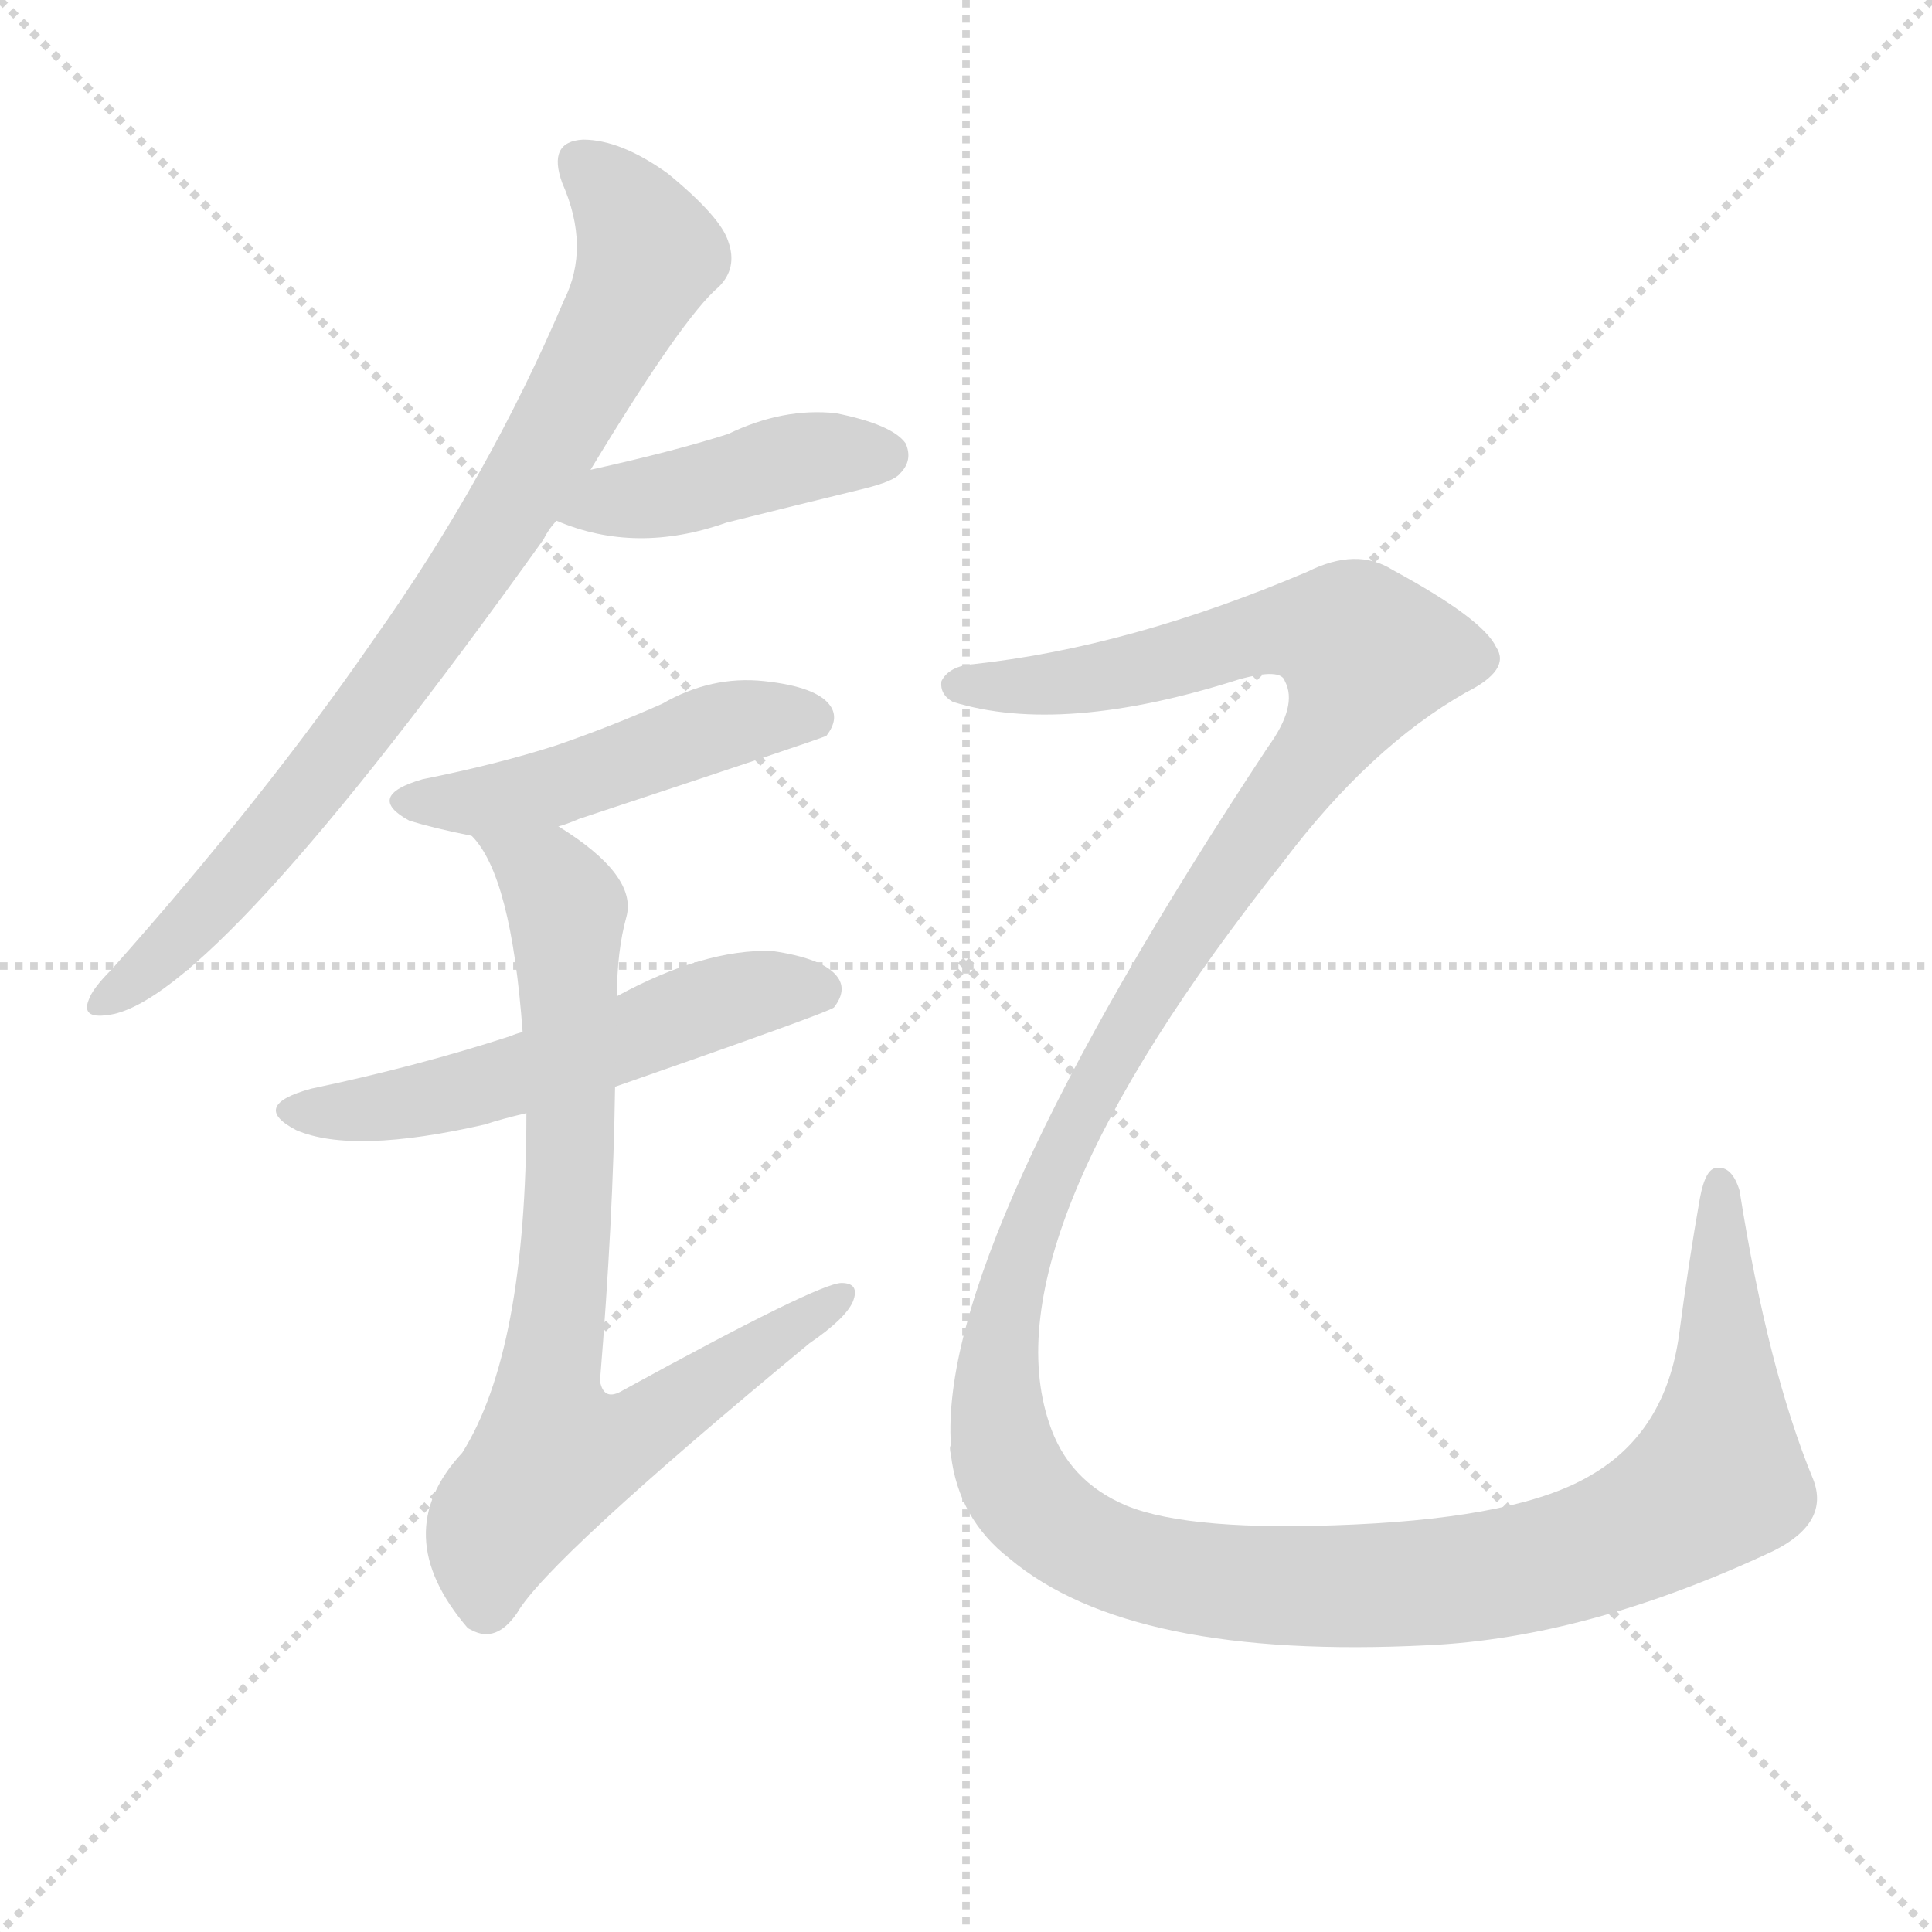 <svg version="1.1" viewBox="0 0 1024 1024" xmlns="http://www.w3.org/2000/svg">
  <g stroke="lightgray" stroke-dasharray="1,1" stroke-width="1" transform="scale(4, 4)">
    <line x1="0" y1="0" x2="256" y2="256"></line>
    <line x1="256" y1="0" x2="0" y2="256"></line>
    <line x1="128" y1="0" x2="128" y2="256"></line>
    <line x1="0" y1="128" x2="256" y2="128"></line>
  </g>
  <g transform="scale(1, -1) translate(0, -900)">
    <style type="text/css">@keyframes keyframes0 {from {stroke: black;stroke-dashoffset: 809;stroke-width: 128;}
	12% {animation-timing-function: step-end;stroke: black;stroke-dashoffset: 0;stroke-width: 128;}
	17% {stroke: black;stroke-width: 1024;}
	100% {stroke: black;stroke-width: 1024;}}
#make-me-a-hanzi-animation-0 {animation: keyframes0 6s both;animation-delay: 0s;animation-timing-function: linear;animation-iteration-count: infinite;}
@keyframes keyframes1 {from {stroke: black;stroke-dashoffset: 427;stroke-width: 128;}
	6% {animation-timing-function: step-end;stroke: black;stroke-dashoffset: 0;stroke-width: 128;}
	11% {stroke: black;stroke-width: 1024;}
	83% {stroke: black;stroke-width: 1024;}
	84% {stroke: lightgray;stroke-width: 1024;}
	to {stroke: lightgray;stroke-width: 1024;}}
#make-me-a-hanzi-animation-1 {animation: keyframes1 6s both;animation-delay: 1.02s;animation-timing-function: linear;animation-iteration-count: infinite;}
@keyframes keyframes2 {from {stroke: black;stroke-dashoffset: 479;stroke-width: 128;}
	7% {animation-timing-function: step-end;stroke: black;stroke-dashoffset: 0;stroke-width: 128;}
	12% {stroke: black;stroke-width: 1024;}
	72% {stroke: black;stroke-width: 1024;}
	73% {stroke: lightgray;stroke-width: 1024;}
	to {stroke: lightgray;stroke-width: 1024;}}
#make-me-a-hanzi-animation-2 {animation: keyframes2 6s both;animation-delay: 1.68s;animation-timing-function: linear;animation-iteration-count: infinite;}
@keyframes keyframes3 {from {stroke: black;stroke-dashoffset: 543;stroke-width: 128;}
	8% {animation-timing-function: step-end;stroke: black;stroke-dashoffset: 0;stroke-width: 128;}
	13% {stroke: black;stroke-width: 1024;}
	60% {stroke: black;stroke-width: 1024;}
	61% {stroke: lightgray;stroke-width: 1024;}
	to {stroke: lightgray;stroke-width: 1024;}}
#make-me-a-hanzi-animation-3 {animation: keyframes3 6s both;animation-delay: 2.4s;animation-timing-function: linear;animation-iteration-count: infinite;}
@keyframes keyframes4 {from {stroke: black;stroke-dashoffset: 778;stroke-width: 128;}
	11% {animation-timing-function: step-end;stroke: black;stroke-dashoffset: 0;stroke-width: 128;}
	16% {stroke: black;stroke-width: 1024;}
	47% {stroke: black;stroke-width: 1024;}
	48% {stroke: lightgray;stroke-width: 1024;}
	to {stroke: lightgray;stroke-width: 1024;}}
#make-me-a-hanzi-animation-4 {animation: keyframes4 6s both;animation-delay: 3.18s;animation-timing-function: linear;animation-iteration-count: infinite;}
@keyframes keyframes5 {from {stroke: black;stroke-dashoffset: 1530;stroke-width: 128;}
	23% {animation-timing-function: step-end;stroke: black;stroke-dashoffset: 0;stroke-width: 128;}
	28% {stroke: black;stroke-width: 1024;}
	31% {stroke: black;stroke-width: 1024;}
	32% {stroke: lightgray;stroke-width: 1024;}
	to {stroke: lightgray;stroke-width: 1024;}}
#make-me-a-hanzi-animation-5 {animation: keyframes5 6s both;animation-delay: 4.14s;animation-timing-function: linear;animation-iteration-count: infinite;}</style>
    
      <path d="M 313 651 Q 362 732 381 748 Q 391 758 386 772 Q 382 785 354 808 Q 329 826 309 826 Q 290 825 298 803 Q 313 769 299 741 Q 259 647 198 561 Q 140 477 59 386 Q 49 376 47 370 Q 43 360 57 362 Q 112 368 288 614 Q 291 620 295 624 L 313 651 Z" fill="lightgray"></path>
    
      <path d="M 295 624 Q 337 606 385 623 Q 421 632 458 641 Q 474 645 477 649 Q 484 656 480 665 Q 473 675 443 681 Q 415 684 386 670 Q 358 661 313 651 C 284 644 267 635 295 624 Z" fill="lightgray"></path>
    
      <path d="M 296 462 Q 300 463 307 466 Q 434 508 438 510 Q 445 519 440 526 Q 433 536 405 539 Q 377 542 351 527 Q 324 515 295 505 Q 264 495 224 487 Q 193 478 217 465 Q 230 461 250 457 L 296 462 Z" fill="lightgray"></path>
    
      <path d="M 326 324 Q 438 363 442 366 Q 449 375 444 382 Q 437 392 409 396 Q 373 397 327 372 L 277 353 Q 273 352 271 351 Q 222 335 165 323 Q 132 314 157 301 Q 187 288 257 304 Q 266 307 279 310 L 326 324 Z" fill="lightgray"></path>
    
      <path d="M 279 310 Q 279 184 245 130 Q 205 87 248 37 L 250 36 Q 263 29 274 45 Q 290 73 429 188 Q 448 201 452 210 Q 456 220 446 220 Q 434 220 330 163 Q 320 157 318 168 Q 325 253 326 324 L 327 372 Q 327 396 332 414 Q 338 436 296 462 C 271 479 234 482 250 457 Q 271 436 277 353 L 279 310 Z" fill="lightgray"></path>
    
      <path d="M 516 548 Q 503 547 499 539 Q 498 532 505 528 Q 563 510 657 540 Q 679 546 681 539 Q 688 526 672 504 Q 497 239 504 134 Q 503 133 504 129 Q 508 95 535 74 Q 599 20 757 28 Q 842 32 940 78 Q 970 93 961 116 Q 937 174 922 269 Q 918 282 910 281 Q 904 281 901 265 Q 895 231 890 193 Q 883 141 843 118 Q 806 96 718 92 Q 631 88 597 102 Q 566 115 556 146 Q 523 245 680 443 Q 726 504 777 533 Q 801 545 793 557 Q 786 572 738 598 Q 719 610 693 597 Q 599 557 516 548 Z" fill="lightgray"></path>
    
    
      <clipPath id="make-me-a-hanzi-clip-0">
        <path d="M 313 651 Q 362 732 381 748 Q 391 758 386 772 Q 382 785 354 808 Q 329 826 309 826 Q 290 825 298 803 Q 313 769 299 741 Q 259 647 198 561 Q 140 477 59 386 Q 49 376 47 370 Q 43 360 57 362 Q 112 368 288 614 Q 291 620 295 624 L 313 651 Z"></path>
      </clipPath>
      <path clip-path="url(#make-me-a-hanzi-clip-5)" d="M 508 537 L 593 542 L 678 566 L 717 561 L 725 554 L 709 516 L 644 426 L 572 310 L 542 239 L 532 203 L 530 139 L 548 100 L 564 88 L 592 73 L 629 64 L 726 59 L 815 70 L 885 98 L 911 119 L 911 274" fill="none" id="make-me-a-hanzi-animation-5" stroke-dasharray="1402 2804" stroke-linecap="round"></path>
<path clip-path="url(#make-me-a-hanzi-clip-4)" d="M 258 457 L 291 436 L 301 414 L 303 288 L 290 159 L 295 130 L 338 140 L 445 213" fill="none" id="make-me-a-hanzi-animation-4" stroke-dasharray="650 1300" stroke-linecap="round"></path>
<path clip-path="url(#make-me-a-hanzi-clip-3)" d="M 159 313 L 225 317 L 404 375 L 437 374" fill="none" id="make-me-a-hanzi-animation-3" stroke-dasharray="415 830" stroke-linecap="round"></path>
<path clip-path="url(#make-me-a-hanzi-clip-2)" d="M 218 477 L 256 475 L 315 488 L 387 517 L 434 517" fill="none" id="make-me-a-hanzi-animation-2" stroke-dasharray="351 702" stroke-linecap="round"></path>
<path clip-path="url(#make-me-a-hanzi-clip-1)" d="M 303 625 L 326 636 L 358 638 L 425 658 L 469 659" fill="none" id="make-me-a-hanzi-animation-1" stroke-dasharray="299 598" stroke-linecap="round"></path>
<path clip-path="url(#make-me-a-hanzi-clip-0)" d="M 308 812 L 333 788 L 344 765 L 298 674 L 263 615 L 180 501 L 106 414 L 55 370" fill="none" id="make-me-a-hanzi-animation-0" stroke-dasharray="681 1362" stroke-linecap="round"></path>
    
      <clipPath id="make-me-a-hanzi-clip-1">
        <path d="M 295 624 Q 337 606 385 623 Q 421 632 458 641 Q 474 645 477 649 Q 484 656 480 665 Q 473 675 443 681 Q 415 684 386 670 Q 358 661 313 651 C 284 644 267 635 295 624 Z"></path>
      </clipPath>
      
    
      <clipPath id="make-me-a-hanzi-clip-2">
        <path d="M 296 462 Q 300 463 307 466 Q 434 508 438 510 Q 445 519 440 526 Q 433 536 405 539 Q 377 542 351 527 Q 324 515 295 505 Q 264 495 224 487 Q 193 478 217 465 Q 230 461 250 457 L 296 462 Z"></path>
      </clipPath>
      
    
      <clipPath id="make-me-a-hanzi-clip-3">
        <path d="M 326 324 Q 438 363 442 366 Q 449 375 444 382 Q 437 392 409 396 Q 373 397 327 372 L 277 353 Q 273 352 271 351 Q 222 335 165 323 Q 132 314 157 301 Q 187 288 257 304 Q 266 307 279 310 L 326 324 Z"></path>
      </clipPath>
      
    
      <clipPath id="make-me-a-hanzi-clip-4">
        <path d="M 279 310 Q 279 184 245 130 Q 205 87 248 37 L 250 36 Q 263 29 274 45 Q 290 73 429 188 Q 448 201 452 210 Q 456 220 446 220 Q 434 220 330 163 Q 320 157 318 168 Q 325 253 326 324 L 327 372 Q 327 396 332 414 Q 338 436 296 462 C 271 479 234 482 250 457 Q 271 436 277 353 L 279 310 Z"></path>
      </clipPath>
      
    
      <clipPath id="make-me-a-hanzi-clip-5">
        <path d="M 516 548 Q 503 547 499 539 Q 498 532 505 528 Q 563 510 657 540 Q 679 546 681 539 Q 688 526 672 504 Q 497 239 504 134 Q 503 133 504 129 Q 508 95 535 74 Q 599 20 757 28 Q 842 32 940 78 Q 970 93 961 116 Q 937 174 922 269 Q 918 282 910 281 Q 904 281 901 265 Q 895 231 890 193 Q 883 141 843 118 Q 806 96 718 92 Q 631 88 597 102 Q 566 115 556 146 Q 523 245 680 443 Q 726 504 777 533 Q 801 545 793 557 Q 786 572 738 598 Q 719 610 693 597 Q 599 557 516 548 Z"></path>
      </clipPath>
      
    
  </g>
</svg>